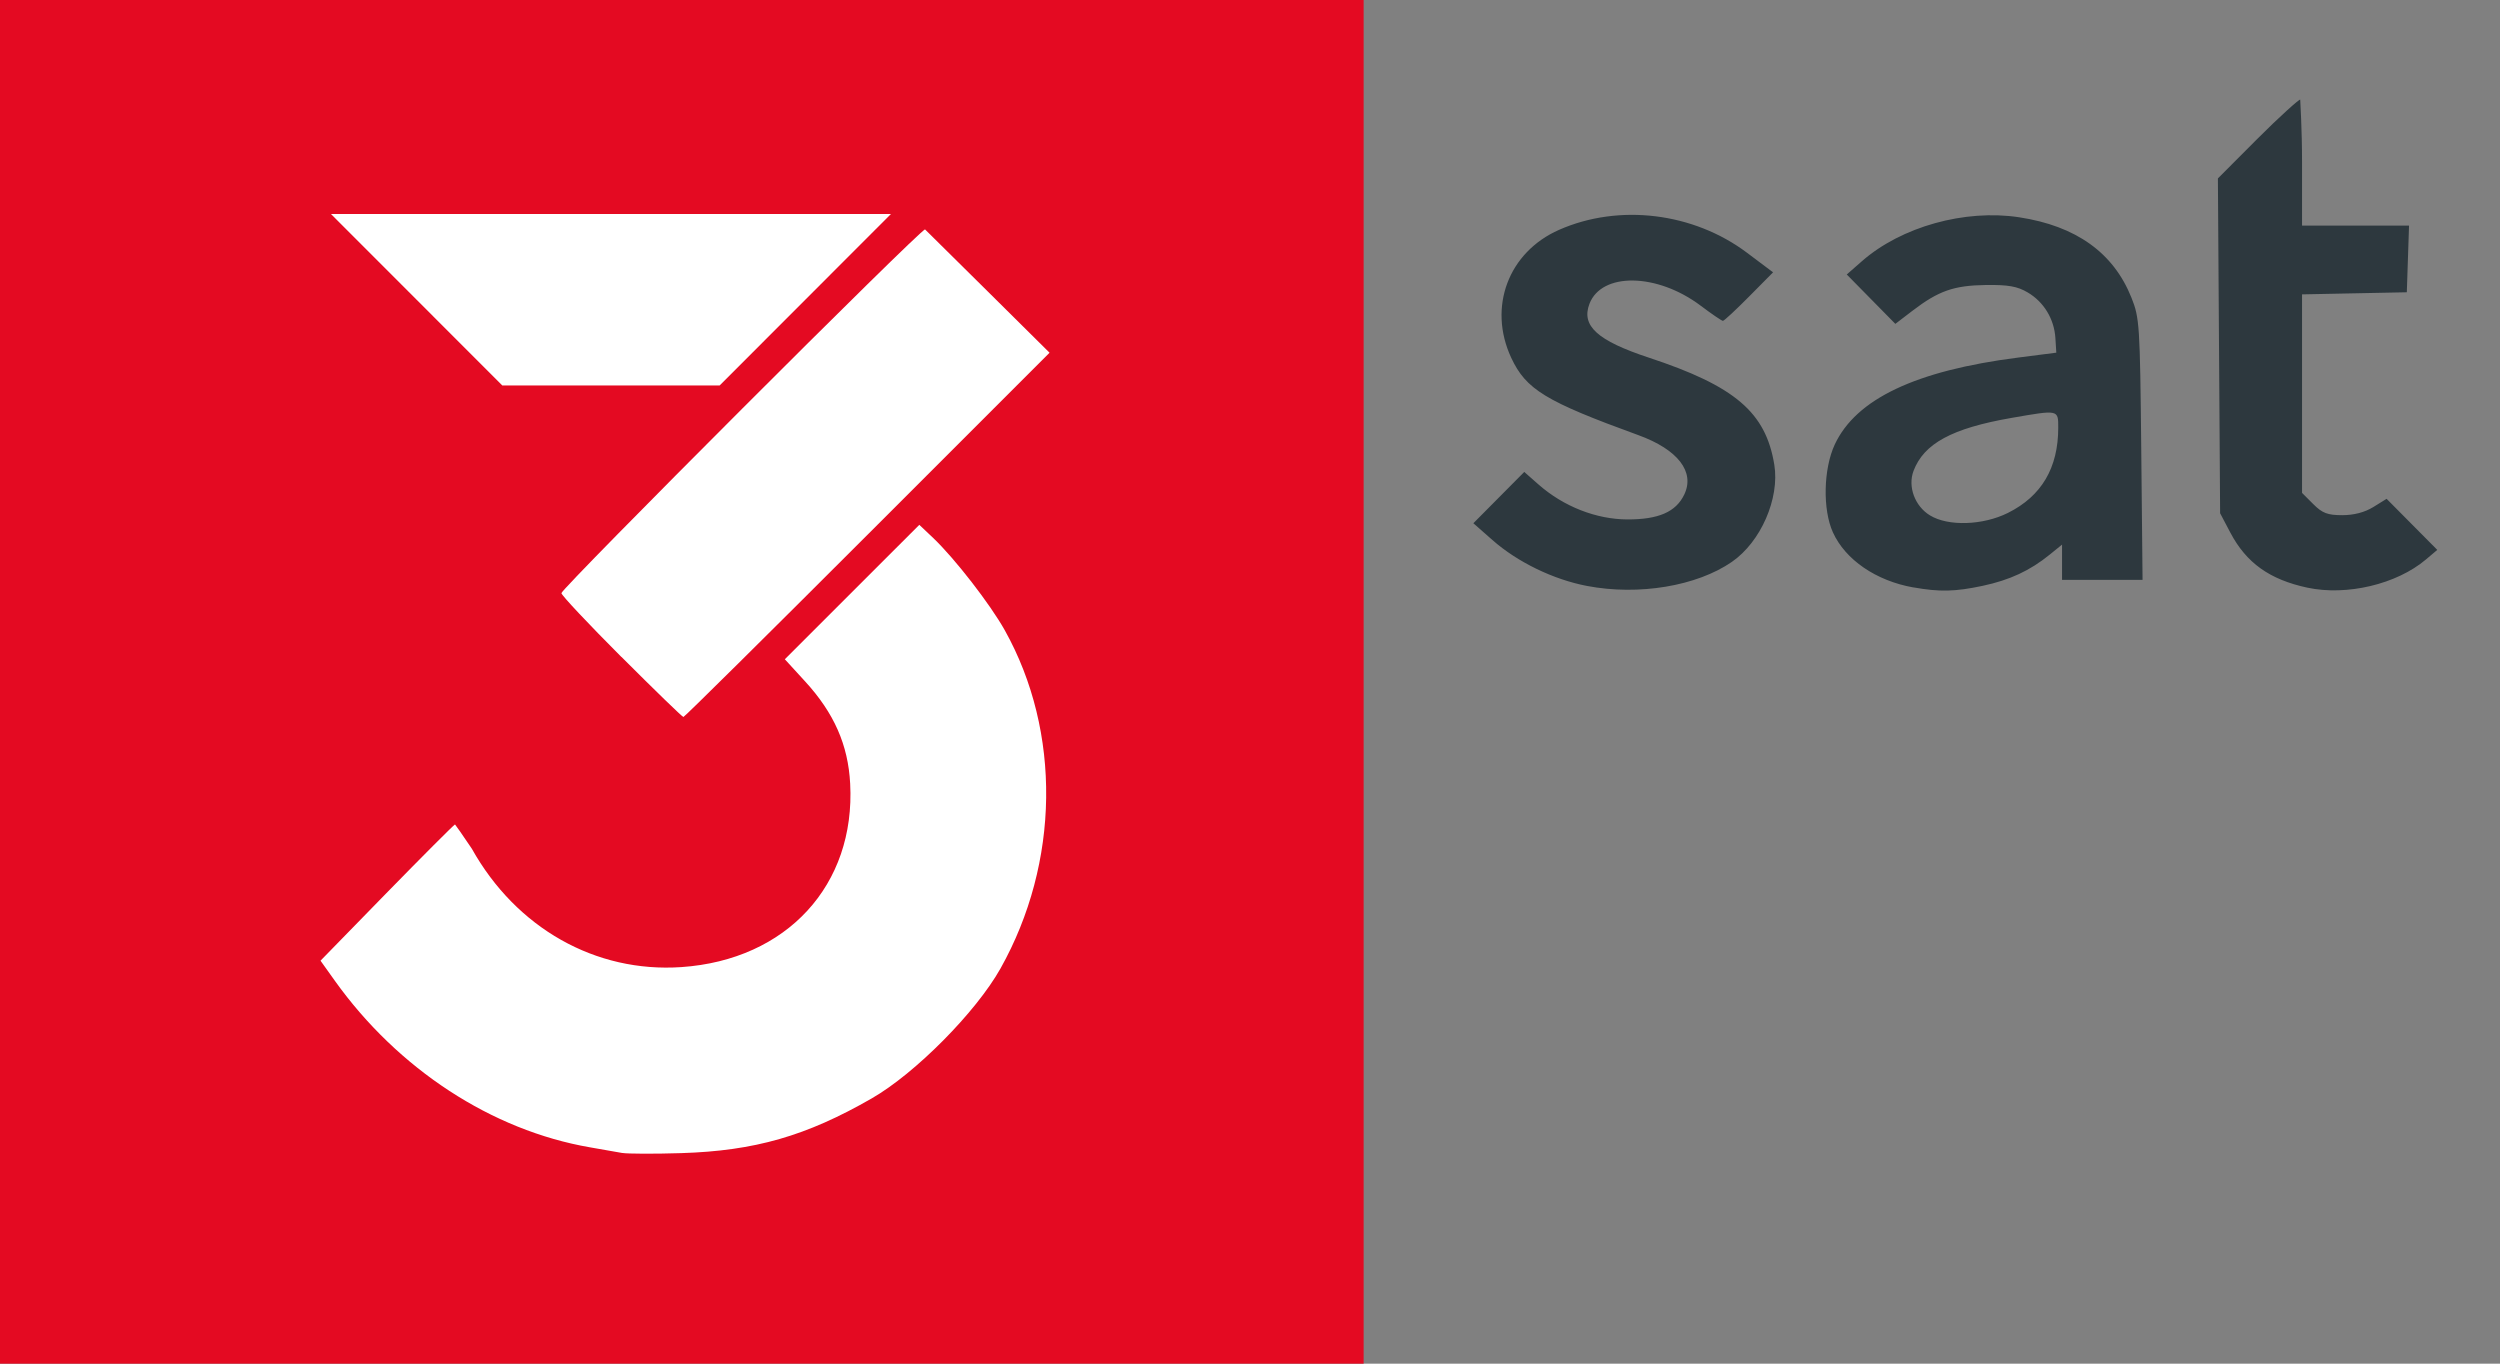 <?xml version="1.0" encoding="UTF-8"?>
<svg width="44px" height="24px" viewBox="0 0 44 24" version="1.1" xmlns="http://www.w3.org/2000/svg" xmlns:xlink="http://www.w3.org/1999/xlink">
    <rect x="0" y="0" width="44" height="24" fill="#808080" stroke="none"/>
    <title>3sat</title>
    <g id="3sat" stroke="none" stroke-width="1" fill="none" fill-rule="evenodd">
        <g transform="translate(-0, 0)" fill-rule="nonzero">
            <path d="M27.933,10.313 C27.34,10.2 26.707,9.893 26.266,9.504 L25.931,9.209 L26.827,8.306 L27.08,8.529 C27.52,8.915 28.093,9.14 28.643,9.142 C29.19,9.143 29.496,9.01 29.642,8.706 C29.836,8.306 29.531,7.911 28.834,7.658 C27.2,7.064 26.858,6.855 26.597,6.296 C26.184,5.407 26.546,4.439 27.44,4.045 C28.496,3.58 29.804,3.74 30.748,4.449 L31.206,4.793 L30.783,5.22 C30.551,5.455 30.344,5.647 30.323,5.647 C30.303,5.647 30.125,5.526 29.929,5.378 C29.163,4.803 28.188,4.788 27.974,5.348 C27.827,5.735 28.114,5.995 29.015,6.293 C30.537,6.795 31.078,7.257 31.228,8.18 C31.324,8.773 30.99,9.538 30.481,9.889 C29.863,10.316 28.841,10.486 27.933,10.313 L27.933,10.313 Z M33.676,10.339 C33.02,10.223 32.478,9.852 32.259,9.369 C32.077,8.968 32.092,8.254 32.291,7.825 C32.665,7.022 33.717,6.523 35.521,6.293 L36.191,6.207 L36.175,5.951 C36.154,5.614 35.972,5.314 35.686,5.146 C35.504,5.039 35.344,5.011 34.951,5.016 C34.389,5.024 34.119,5.118 33.66,5.469 L33.358,5.7 L32.503,4.831 L32.771,4.596 C33.463,3.99 34.583,3.678 35.537,3.824 C36.539,3.977 37.197,4.448 37.513,5.238 C37.656,5.595 37.664,5.719 37.686,7.909 L37.709,10.206 L36.292,10.206 L36.292,9.585 L36.074,9.762 C35.725,10.045 35.371,10.209 34.893,10.311 C34.407,10.414 34.138,10.42 33.676,10.338 L33.676,10.339 Z M35.34,9.027 C35.931,8.732 36.225,8.235 36.225,7.528 C36.225,7.208 36.236,7.21 35.398,7.356 C34.355,7.538 33.861,7.806 33.678,8.288 C33.574,8.564 33.701,8.909 33.968,9.071 C34.289,9.267 34.898,9.247 35.34,9.027 L35.34,9.027 Z M40.61,10.343 C39.947,10.201 39.536,9.908 39.255,9.376 L39.074,9.033 L39.035,3.14 L39.724,2.449 C40.103,2.069 40.483,1.726 40.484,1.755 C40.484,1.788 40.516,2.255 40.516,2.864 L40.516,3.971 L42.399,3.971 L42.36,5.144 L40.516,5.181 L40.516,8.675 L40.712,8.871 C40.873,9.032 40.964,9.067 41.224,9.067 C41.429,9.067 41.62,9.017 41.772,8.923 L42.004,8.779 L42.896,9.678 L42.695,9.848 C42.18,10.283 41.304,10.491 40.61,10.343 L40.61,10.343 Z" id="Shape" fill="#2D383E"></path>
            <rect id="Rectangle" fill="#E40A22" x="0" y="0" width="24" height="24"></rect>
            <path d="M10.954,20.293 C10.862,20.277 10.606,20.232 10.384,20.193 C8.655,19.894 7.005,18.817 5.893,17.261 L5.641,16.908 L6.801,15.719 C7.44,15.065 7.983,14.521 8.008,14.51 C8.028,14.533 8.127,14.675 8.304,14.937 C9.087,16.336 10.483,17.124 11.992,17.021 C13.847,16.894 15.058,15.578 14.963,13.792 C14.927,13.11 14.68,12.55 14.171,11.994 L13.813,11.603 L16.18,9.237 L16.425,9.469 C16.805,9.831 17.427,10.633 17.685,11.094 C18.682,12.88 18.653,15.184 17.609,17.045 C17.179,17.811 16.11,18.891 15.344,19.331 C14.192,19.994 13.283,20.255 11.991,20.295 C11.512,20.31 11.044,20.308 10.952,20.292 L10.954,20.293 Z M10.937,11.563 C10.356,10.981 9.881,10.476 9.881,10.439 C9.881,10.355 16.235,3.997 16.281,4.038 C16.298,4.055 16.799,4.55 17.393,5.138 L18.472,6.208 L15.267,9.413 C13.504,11.176 12.047,12.619 12.028,12.619 C12.009,12.619 11.519,12.143 10.938,11.562 L10.937,11.563 Z M7.332,5.275 L5.824,3.766 L15.681,3.766 L12.666,6.784 L8.84,6.784 L7.332,5.275 Z" id="Shape" fill="#FFFFFF"></path>
        </g>
    </g>
</svg>